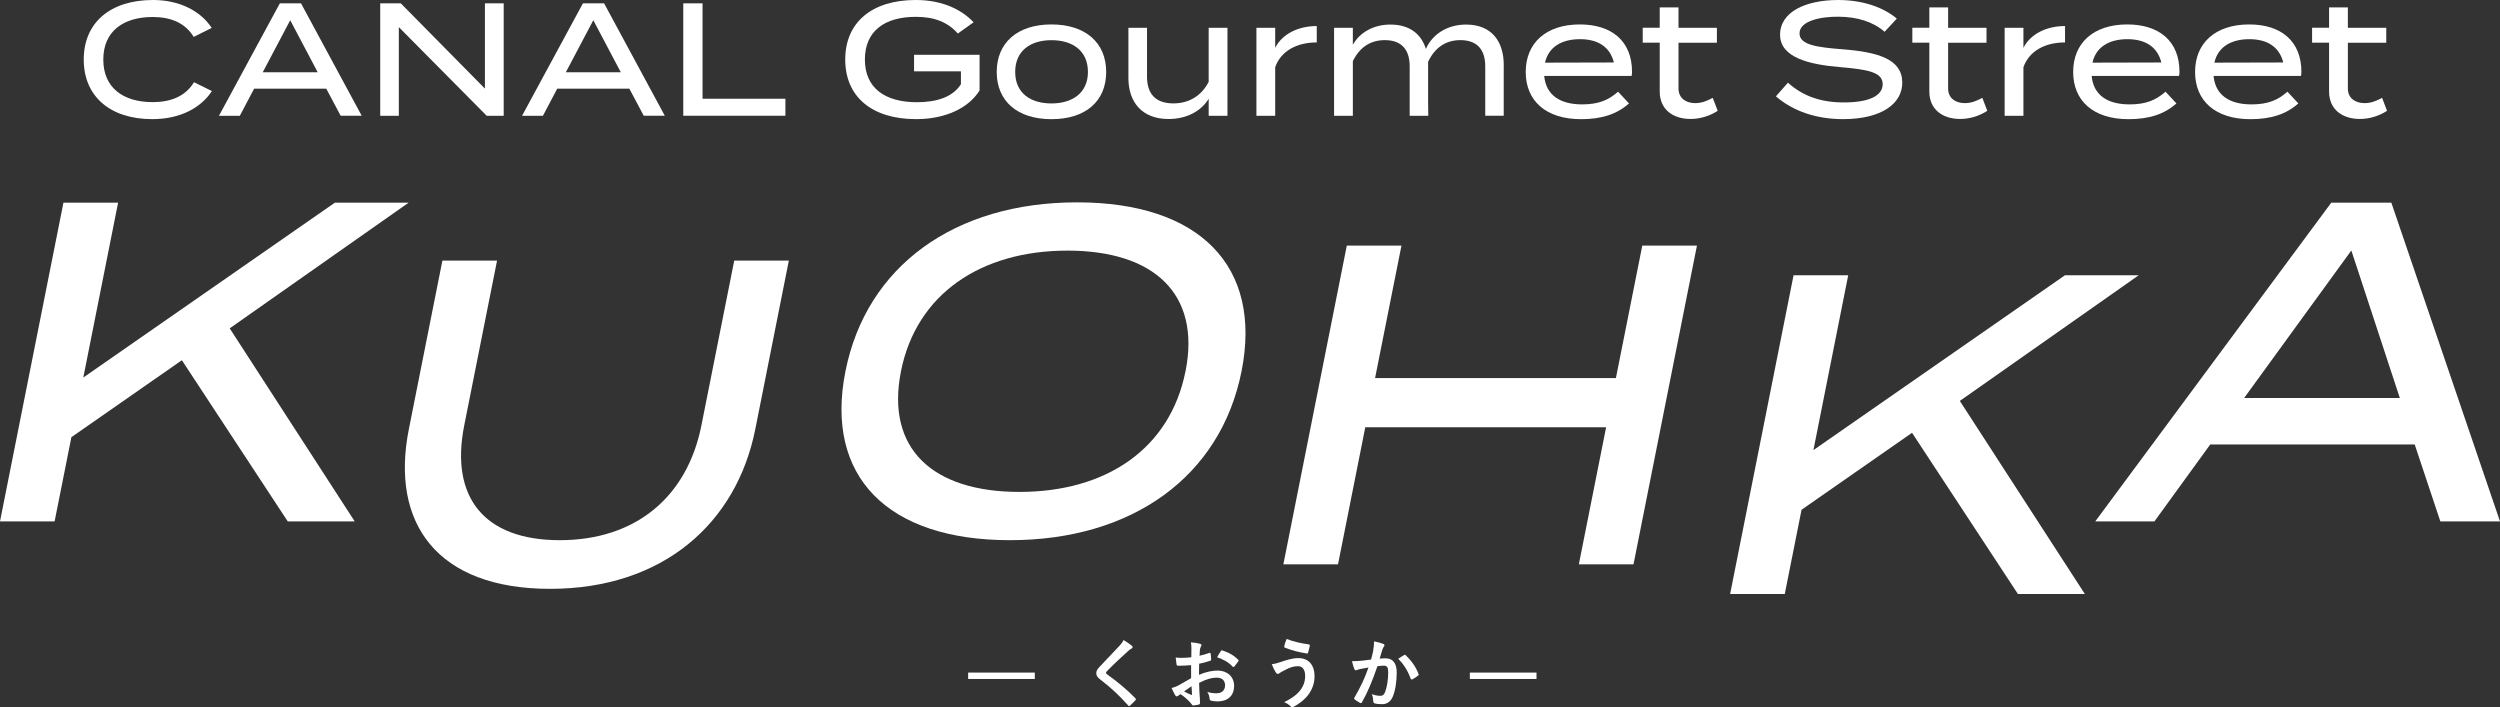 <?xml version="1.0" encoding="UTF-8"?>
<svg id="_レイヤー_2" data-name="レイヤー 2" xmlns="http://www.w3.org/2000/svg" viewBox="0 0 574.99 162.64">
  <rect x="0" y="0" width="574.99" height="162.64" fill="#333333" stroke="none"/>
  <defs>
    <style>
      .cls-1 {
        fill: #fff;
      }
    </style>
  </defs>
  <g id="_レイヤー_1-2" data-name="レイヤー 1">
    <g>
      <g>
        <g>
          <path class="cls-1" d="M44.63,18.91l4.1,2.03c-2.44,3.77-7.16,6.46-13.7,6.46-9.68,0-15.77-5.21-15.77-13.7S25.35,0,35.21,0c6.35,0,11.08,2.73,13.48,6.42l-4.14,2.07c-1.92-3.18-5.21-4.58-9.42-4.58-6.83,0-11.37,3.32-11.37,9.79s4.54,9.79,11.37,9.79c4.21,0,7.53-1.37,9.49-4.58Z"/>
          <path class="cls-1" d="M75.03,20.39h-16.58l-3.29,6.24h-4.8L64.36,.77h4.87l13.96,25.85h-4.84l-3.32-6.24Zm-1.96-3.77l-6.32-11.97-6.32,11.97h12.63Z"/>
          <path class="cls-1" d="M115.85,.77V26.63h-3.91L91.73,6.24V26.63h-4.28V.77h4.73l19.35,19.61V.77h4.32Z"/>
          <path class="cls-1" d="M144.74,20.39h-16.58l-3.29,6.24h-4.8L134.07,.77h4.87l13.96,25.85h-4.84l-3.32-6.24Zm-1.96-3.77l-6.32-11.97-6.32,11.97h12.63Z"/>
          <path class="cls-1" d="M180.64,22.71v3.91h-23.49V.77h4.43V22.71h19.06Z"/>
          <path class="cls-1" d="M225.28,20.83c-2.36,3.8-7.5,6.57-14.59,6.57-10.19,0-16.29-5.17-16.29-13.7S200.5,0,210.62,0c6.35,0,10.71,2.36,13.3,5.13l-3.62,2.58c-2.29-2.58-5.32-3.84-9.64-3.84-7.28,0-11.74,3.32-11.74,9.82s4.54,9.82,11.97,9.82c4.54,0,8.24-1.18,10.12-4.14v-2.96h-10.78v-3.8h15.07v8.2Z"/>
          <path class="cls-1" d="M229.24,16.55c0-6.72,4.76-10.93,12.59-10.93s12.59,4.21,12.59,10.93-4.73,10.86-12.59,10.86-12.59-4.17-12.59-10.86Zm20.98,0c0-4.91-3.58-7.31-8.38-7.31s-8.35,2.4-8.35,7.31,3.58,7.24,8.35,7.24,8.38-2.4,8.38-7.24Z"/>
          <path class="cls-1" d="M282.31,6.39V26.63h-4.32v-3.91c-1.77,2.88-5.1,4.65-9.23,4.65-6.17,0-9.23-3.95-9.23-9.42V6.39h4.28v11.26c0,3.99,2.03,6.13,6.06,6.13,3.47,0,6.39-1.62,8.12-4.95V6.39h4.32Z"/>
          <path class="cls-1" d="M288.97,26.63V6.39h4.32v4.62c1.62-3.25,5.39-5.02,9.56-5.02v3.77c-4.51,0-8.2,1.88-9.56,5.69v11.19h-4.32Z"/>
          <path class="cls-1" d="M345.85,14.99v11.63h-4.25V15.25c0-3.73-1.77-6.02-5.72-6.02-3.4,0-5.91,1.77-7.42,4.99v9.38l.04,3.03h-4.28V15.25c0-3.73-1.77-6.02-5.72-6.02-3.4,0-5.83,1.73-7.35,4.84v12.56h-4.32V6.39h4.32v3.91c1.59-2.84,4.76-4.65,8.64-4.65,4.54,0,7.13,2.29,8.16,5.61,1.48-3.4,4.95-5.61,9.23-5.61,6.09,0,8.68,4.1,8.68,9.34Z"/>
          <path class="cls-1" d="M363.88,24.01c3.73,0,6.06-.96,8.27-2.92l2.51,2.7c-2.77,2.47-6.28,3.62-11.01,3.62-8.09,0-12.74-4.21-12.74-10.86s4.65-10.93,12.45-10.93c7.28,0,12,3.8,12,10.89,0,.48-.04,.74-.11,.96h-20.09c.41,4.39,3.62,6.54,8.72,6.54Zm-8.53-9.6l15.84-.04c-.92-3.69-3.8-5.36-7.79-5.36-4.25,0-7.24,1.81-8.05,5.39Z"/>
          <path class="cls-1" d="M395.06,25.48c-1.66,1.11-3.92,1.88-6.24,1.88-3.95,0-7.09-2.1-7.09-6.31V9.82h-3.91v-3.44h3.91V1.7h4.32V6.39h8.83v3.44h-8.83v10.53c0,2.25,1.74,3.36,3.84,3.36,1.52,0,2.81-.55,4.03-1.22l1.15,2.99Z"/>
          <path class="cls-1" d="M437.52,18.98c0,4.91-4.84,8.42-13.63,8.42-6.06,0-11.41-1.77-15.44-5.24l2.77-3.14c3.51,3.14,7.64,4.54,12.85,4.54,5.76,0,8.94-1.51,8.94-4.21s-3.25-3.36-9.75-3.91c-7.13-.59-13.85-2.18-13.85-7.46s5.95-7.98,13.37-7.98c5.61,0,10.38,1.66,13.48,4.28l-2.81,3.03c-2.66-2.33-6.32-3.44-10.6-3.47-4.1-.04-8.97,.96-8.97,3.84,0,2.73,4.32,3.21,9.97,3.66,8.05,.63,13.66,2.25,13.66,7.64Z"/>
          <path class="cls-1" d="M457.07,25.48c-1.66,1.11-3.91,1.88-6.24,1.88-3.95,0-7.09-2.1-7.09-6.31V9.82h-3.91v-3.44h3.91V1.7h4.32V6.39h8.83v3.44h-8.83v10.53c0,2.25,1.74,3.36,3.84,3.36,1.52,0,2.81-.55,4.03-1.22l1.14,2.99Z"/>
          <path class="cls-1" d="M461.06,26.63V6.39h4.32v4.62c1.62-3.25,5.39-5.02,9.57-5.02v3.77c-4.51,0-8.2,1.88-9.57,5.69v11.19h-4.32Z"/>
          <path class="cls-1" d="M489.79,24.01c3.73,0,6.06-.96,8.27-2.92l2.51,2.7c-2.77,2.47-6.28,3.62-11.01,3.62-8.09,0-12.74-4.21-12.74-10.86s4.65-10.93,12.45-10.93c7.28,0,12,3.8,12,10.89,0,.48-.04,.74-.11,.96h-20.09c.41,4.39,3.62,6.54,8.72,6.54Zm-8.53-9.6l15.84-.04c-.92-3.69-3.81-5.36-7.79-5.36-4.25,0-7.24,1.81-8.05,5.39Z"/>
          <path class="cls-1" d="M517.83,24.01c3.73,0,6.06-.96,8.27-2.92l2.51,2.7c-2.77,2.47-6.28,3.62-11.01,3.62-8.09,0-12.74-4.21-12.74-10.86s4.65-10.93,12.45-10.93c7.28,0,12,3.8,12,10.89,0,.48-.04,.74-.11,.96h-20.09c.41,4.39,3.62,6.54,8.72,6.54Zm-8.53-9.6l15.84-.04c-.92-3.69-3.81-5.36-7.79-5.36-4.25,0-7.24,1.81-8.05,5.39Z"/>
          <path class="cls-1" d="M549.01,25.48c-1.66,1.11-3.91,1.88-6.24,1.88-3.95,0-7.09-2.1-7.09-6.31V9.82h-3.91v-3.44h3.91V1.7h4.32V6.39h8.83v3.44h-8.83v10.53c0,2.25,1.74,3.36,3.84,3.36,1.52,0,2.81-.55,4.03-1.22l1.14,2.99Z"/>
        </g>
        <g>
          <path class="cls-1" d="M66.18,119.92l-24.35-37.07-25.41,17.7-3.86,19.37H0L14.59,46.62h12.57l-8,40.21,57.85-40.21h16.96l-41.14,28.9,28.75,44.4h-15.39Z"/>
          <path class="cls-1" d="M181.43,59.94l-7.71,38.74c-4.31,21.68-21.24,36.75-47.21,36.75s-36.79-15.08-32.47-36.75l7.71-38.74h12.57l-7.55,37.91c-3.27,16.44,4.49,26.39,21.97,26.39s29.31-9.95,32.58-26.39l7.55-37.91h12.57Z"/>
          <path class="cls-1" d="M194.45,85.39c4.81-24.19,25.11-38.85,53.28-38.85s42.63,14.66,37.82,38.85c-4.81,24.19-25.11,38.85-53.28,38.85s-42.63-14.66-37.82-38.85Zm78.22,0c3.54-17.8-7.25-27.75-27.15-27.75s-34.76,9.95-38.3,27.75c-3.54,17.8,7.25,27.75,27.25,27.75s34.65-9.95,38.19-27.75Z"/>
          <path class="cls-1" d="M390.29,56.49l-14.59,73.3h-12.57l6.27-31.52h-55.39l-6.27,31.52h-12.57l14.59-73.3h12.57l-6.07,30.47h55.39l6.07-30.47h12.57Z"/>
          <path class="cls-1" d="M464.11,136.61l-24.35-37.07-25.41,17.7-3.86,19.37h-12.57l14.59-73.3h12.57l-8,40.21,57.85-40.21h16.96l-41.14,28.9,28.75,44.4h-15.39Z"/>
          <path class="cls-1" d="M555.37,102.22h-47.02l-12.84,17.7h-13.61l54.28-73.3h13.82l24.99,73.3h-13.72l-5.9-17.7Zm-3.42-10.68l-11.15-33.93-24.66,33.93h35.81Z"/>
        </g>
      </g>
      <g>
        <g>
          <path class="cls-1" d="M260.35,148.56c.09,.07,.14,.21,.14,.28,0,.16-.09,.26-.25,.33-.21,.11-.48,.26-.84,.62-1.51,1.35-3.45,3.17-4.8,4.57-.16,.19-.23,.3-.23,.39,0,.11,.07,.19,.23,.32,2.29,1.65,4.66,3.57,6.54,5.54,.07,.09,.12,.16,.12,.23s-.04,.12-.12,.21c-.4,.44-.92,.95-1.21,1.21-.11,.09-.18,.14-.25,.14s-.12-.05-.21-.16c-2.04-2.29-4.01-4.12-6.4-5.95-.67-.51-.93-.9-.93-1.48s.32-.97,.86-1.55c1.5-1.62,2.96-3.08,4.47-4.73,.48-.51,.74-.88,.95-1.32,.77,.46,1.44,.91,1.94,1.34Z"/>
          <path class="cls-1" d="M273.97,152.98c-.88,.07-1.78,.14-2.96,.14-.3,0-.39-.11-.42-.37-.05-.33-.12-.91-.19-1.53,.46,.07,.91,.09,1.37,.09,.74,0,1.5-.07,2.23-.14,0-.58,.02-1.25,.02-2.01,0-.46-.02-.97-.12-1.42,.88,.05,1.62,.18,2.09,.32,.21,.05,.35,.18,.35,.33,0,.07-.04,.16-.11,.28-.12,.23-.21,.46-.25,.69-.05,.46-.07,.9-.09,1.46,.77-.16,1.5-.39,2.25-.65,.16-.05,.28-.02,.3,.16,.07,.44,.11,.92,.11,1.37,0,.18-.05,.23-.23,.28-1.16,.37-1.46,.46-2.52,.67-.02,.84-.02,1.71-.04,2.55,1.65-.7,3.2-.99,4.33-.97,2.18,.02,3.75,1.41,3.75,3.52,0,2.25-1.44,3.57-3.82,3.57-.51,0-1.07-.07-1.44-.16-.28-.07-.39-.25-.39-.53-.04-.39-.16-.98-.53-1.5,.84,.28,1.55,.32,2.2,.32,.99,0,1.9-.56,1.9-1.81,0-1.14-.7-1.78-1.94-1.78-1,0-2.22,.26-4.03,1.2,.02,.74,.04,1.34,.07,2.11,.05,.77,.14,1.88,.14,2.29,0,.25,.04,.51-.26,.58-.39,.11-.95,.19-1.3,.21-.19,.02-.26-.12-.42-.35-.48-.65-1.39-1.5-2.5-2.25-.19,.11-.4,.25-.56,.39-.09,.09-.21,.12-.3,.12-.14,0-.28-.11-.39-.28-.19-.32-.54-1.06-.81-1.64,.46-.11,1.04-.3,1.62-.62,.76-.42,1.58-.9,2.87-1.64v-3.01Zm-1.64,6.05c.49,.26,1.09,.56,1.65,.79,.14,.04,.19,.02,.18-.14-.04-.46-.07-1.27-.11-1.85-.49,.33-1.09,.74-1.72,1.2Zm8.41-9.24c.12-.19,.18-.25,.3-.21,1.62,.48,2.81,1.21,3.73,2.15,.07,.07,.11,.12,.11,.18s-.04,.11-.07,.18c-.23,.35-.69,.9-.95,1.25-.05,.07-.3,.09-.35,0-.93-1.04-2.16-1.69-3.57-2.16,.23-.48,.51-.93,.81-1.37Z"/>
          <path class="cls-1" d="M294.6,152.24c1.48-.49,2.69-.88,4.03-.88,2.36,0,3.71,1.6,3.71,4.19,0,1.72-.62,3.13-1.42,4.21-.83,1.13-2.01,2.06-3.4,2.8-.12,.05-.21,.09-.3,.09-.16,0-.26-.07-.42-.23-.39-.37-.86-.7-1.46-.93,1.93-.92,3.13-1.9,3.87-2.94,.51-.72,.97-1.69,.97-3.11s-.62-2.22-1.64-2.22-1.76,.26-2.76,.76c-1.04,.51-1.28,.69-1.5,.84-.14,.11-.25,.18-.39,.18-.23,0-.39-.23-.49-.39-.25-.37-.62-1.14-.9-1.85,.72-.07,1.14-.21,2.09-.51Zm6.42-4.05c.19,.04,.26,.18,.23,.32-.07,.37-.26,1.21-.39,1.55-.05,.18-.11,.26-.25,.25-1.92-.32-3.29-.65-5.1-1.35-.09-.04-.18-.12-.12-.35,.12-.65,.32-1.13,.53-1.65,1.64,.65,3.29,.99,5.1,1.25Z"/>
          <path class="cls-1" d="M315.85,149.46c.09-.53,.18-1.21,.18-1.95,.92,.19,1.41,.32,2.11,.58,.18,.05,.28,.19,.28,.35,0,.09-.04,.18-.12,.26-.18,.23-.26,.42-.35,.67-.23,.72-.41,1.37-.63,2.11,.47-.05,1-.07,1.37-.07,1.65,0,2.55,1.13,2.55,3.25s-.35,4.38-.95,5.65c-.51,1.13-1.36,1.65-2.38,1.65-.84,0-1.36-.07-1.74-.19-.21-.07-.32-.23-.32-.49-.05-.56-.09-1.06-.33-1.64,.79,.3,1.39,.39,1.94,.39,.58,0,.84-.21,1.13-.93,.37-.99,.69-2.66,.69-4.36,0-1.25-.23-1.64-1-1.64-.42,0-.97,.05-1.48,.12-1.16,3.38-2.16,5.81-3.54,8.27-.11,.23-.25,.26-.46,.16-.32-.16-1-.58-1.21-.77-.09-.09-.14-.16-.14-.26,0-.05,.02-.12,.07-.19,1.41-2.45,2.32-4.31,3.22-6.9-.69,.11-1.25,.21-1.72,.3-.46,.09-.74,.19-.97,.28-.25,.09-.46,.05-.56-.23-.16-.4-.35-1.04-.55-1.81,.77,0,1.55-.05,2.32-.12,.74-.07,1.39-.16,2.08-.26,.28-1,.41-1.62,.53-2.22Zm7.16,1.18c.12-.07,.21-.04,.33,.09,1.2,1.13,2.27,2.59,2.92,4.27,.07,.16,.05,.25-.07,.35-.3,.28-.97,.7-1.32,.88-.18,.09-.35,.07-.41-.14-.7-1.85-1.62-3.36-2.88-4.56,.44-.3,.95-.65,1.42-.9Z"/>
        </g>
        <g>
          <rect class="cls-1" x="338.06" y="154.69" width="15.33" height="1.47"/>
          <rect class="cls-1" x="222.67" y="154.69" width="15.33" height="1.47"/>
        </g>
      </g>
    </g>
  </g>
</svg>